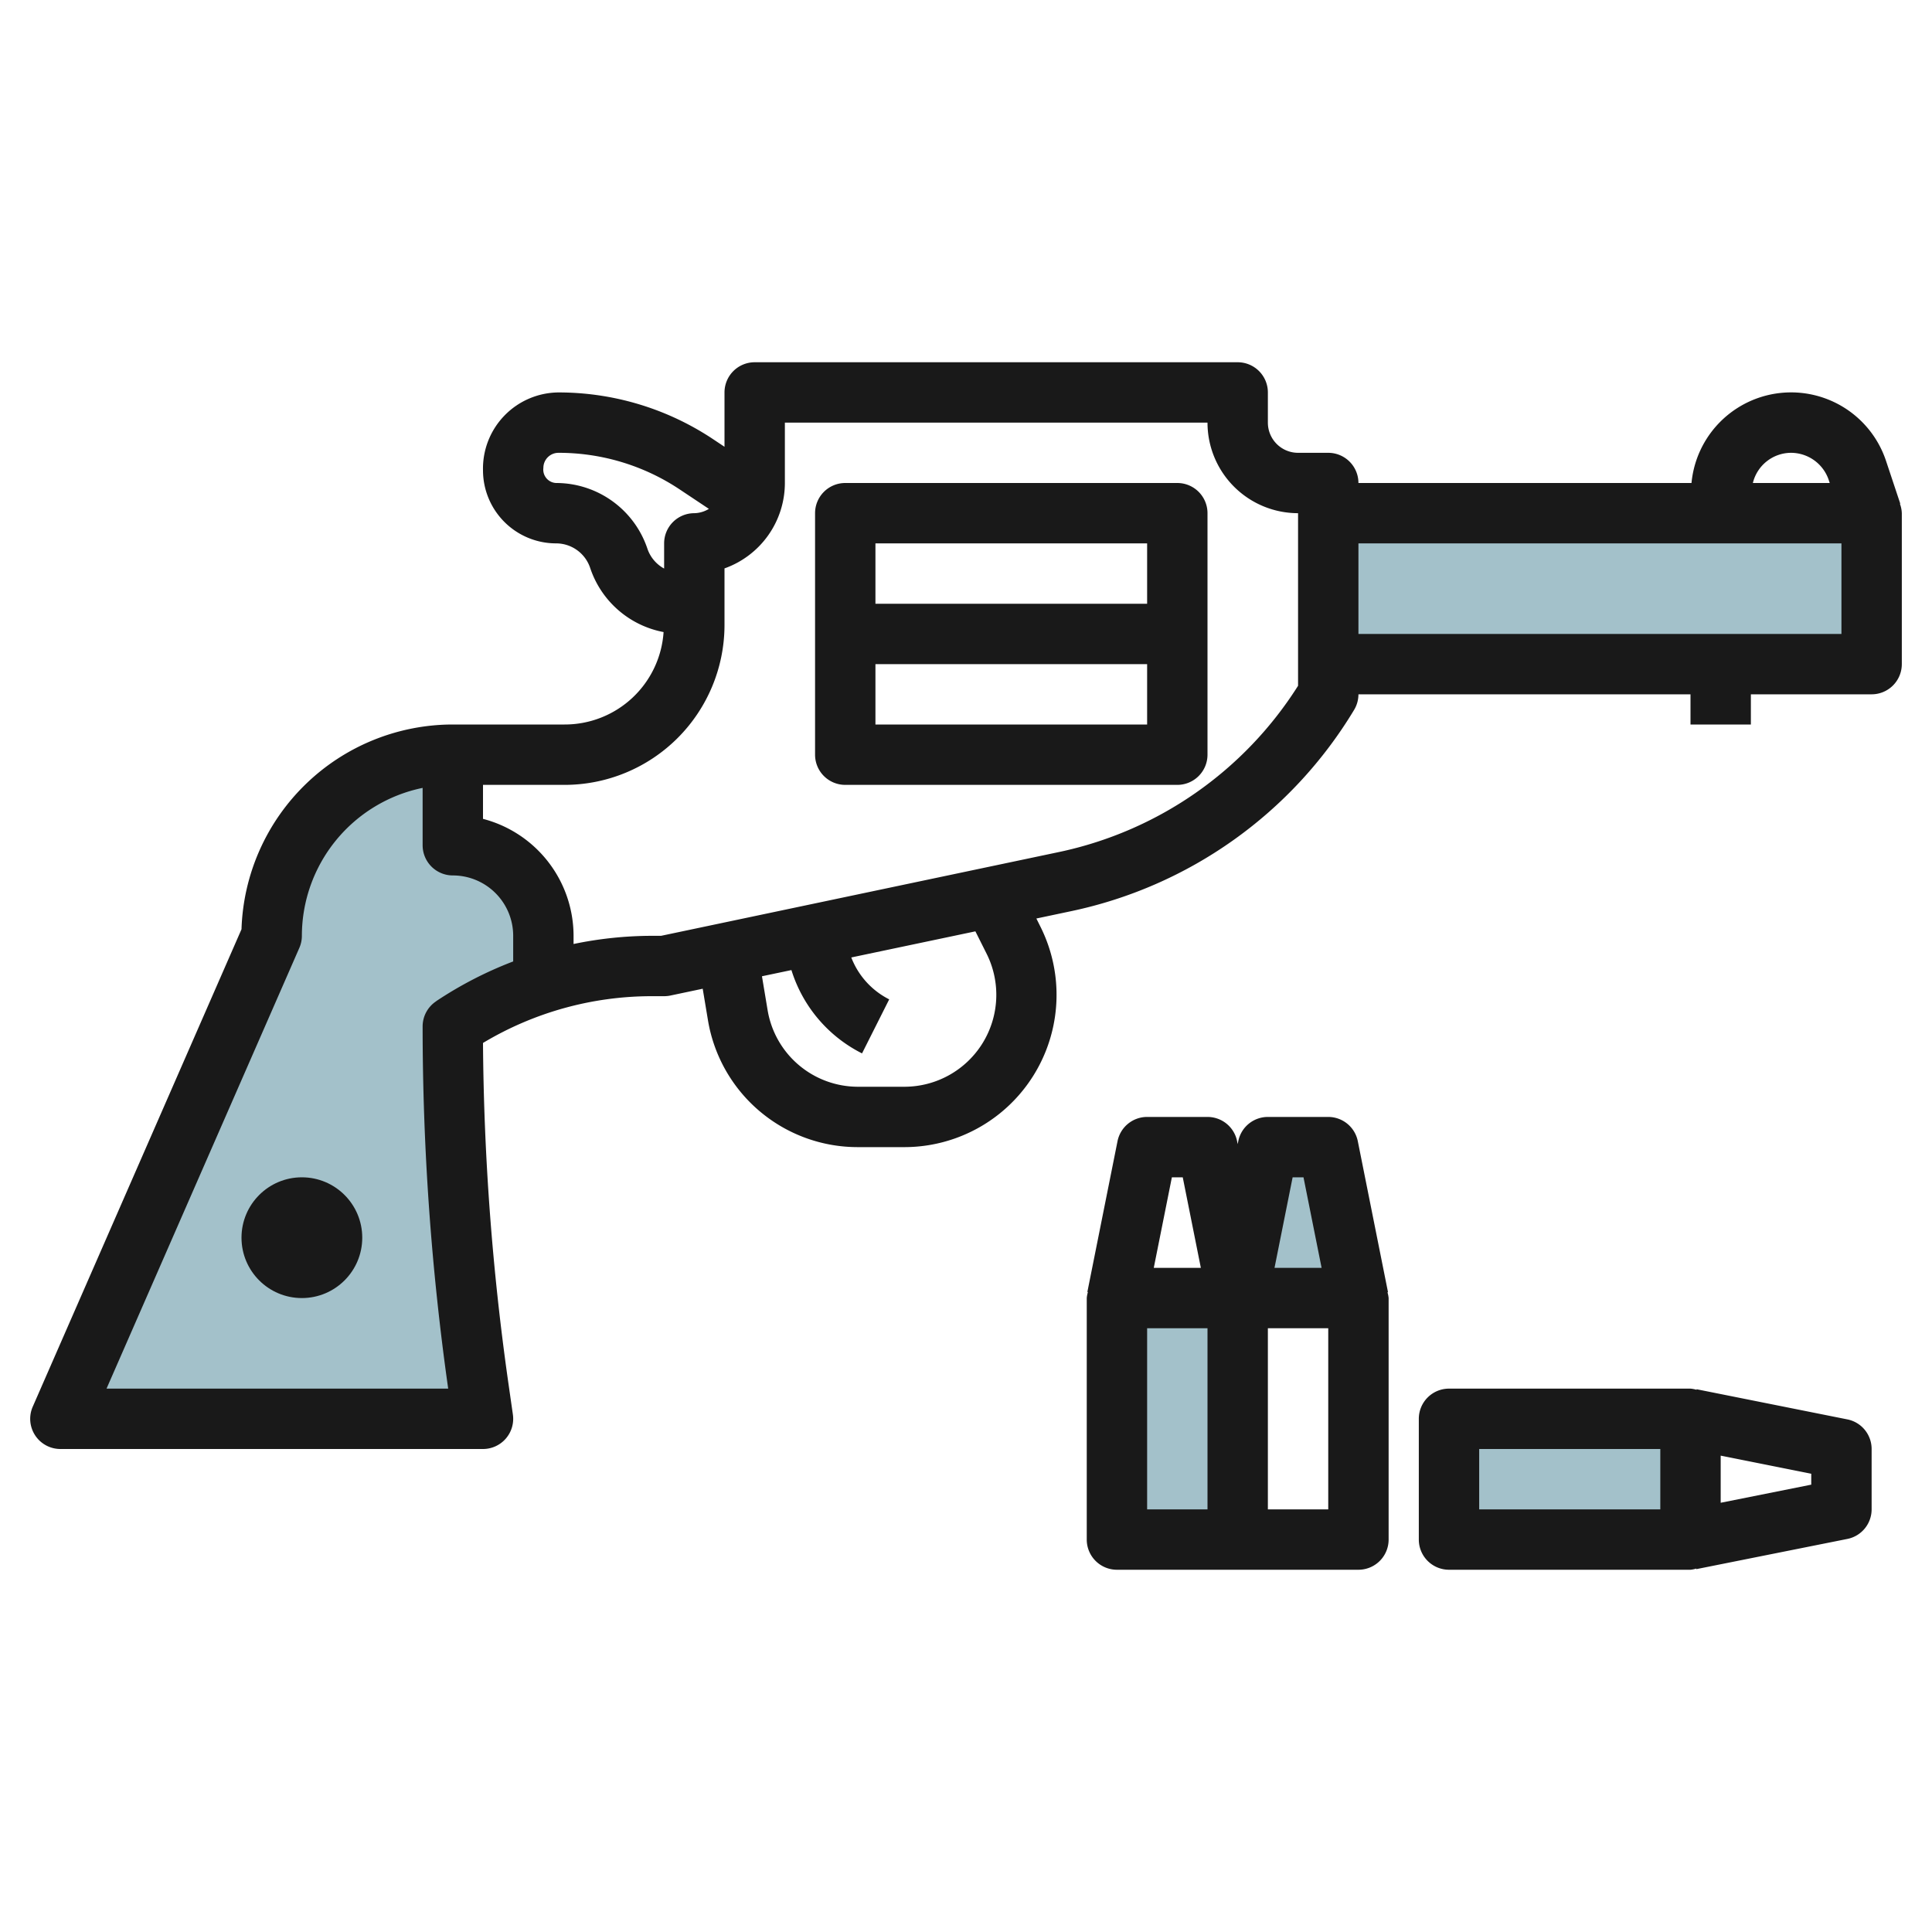 <svg id="Layer_3" height="512" viewBox="0 0 64 64" width="512" xmlns="http://www.w3.org/2000/svg" data-name="Layer 3"><g fill="#a3c1ca"><path d="m18 32.56a12.016 12.016 0 0 0 -3 1.44 83.8 83.8 0 0 0 .85 11.94l.15 1.06h-14l7-16a6 6 0 0 1 6-6v3a3 3 0 0 1 3 3z"/><path d="m44 17h18v5h-18"/><path d="m37 43h4v8h-4z"/><path d="m45 43-1-5h-2l-1 5"/><path d="m48 47h8v4h-8z"/></g><path d="m62.949 16.684-.47-1.411a3.314 3.314 0 0 0 -6.446.727h-11.033a1 1 0 0 0 -1-1h-1a1 1 0 0 1 -1-1v-1a1 1 0 0 0 -1-1h-16a1 1 0 0 0 -1 1v1.8l-.365-.243a9.232 9.232 0 0 0 -5.135-1.557 2.522 2.522 0 0 0 -2.5 2.581 2.422 2.422 0 0 0 2.419 2.419 1.191 1.191 0 0 1 1.132.816 3.186 3.186 0 0 0 2.431 2.122 3.281 3.281 0 0 1 -3.282 3.062h-3.7a7.009 7.009 0 0 0 -7 6.783l-6.916 15.817a1 1 0 0 0 .916 1.4h14a1 1 0 0 0 .99-1.142l-.152-1.06a83.808 83.808 0 0 1 -.838-11.249 10.869 10.869 0 0 1 5.605-1.549h.395a1.021 1.021 0 0 0 .206-.021l1.072-.226.172 1.031a5.028 5.028 0 0 0 4.977 4.216h1.528a5.044 5.044 0 0 0 4.512-7.3l-.136-.273 1.169-.247a14.41 14.41 0 0 0 9.357-6.665 1 1 0 0 0 .143-.515h11v1h2v-1h4a1 1 0 0 0 1-1v-5a.979.979 0 0 0 -.063-.312zm-41.5 1.5a3.19 3.19 0 0 0 -3.03-2.184.444.444 0 0 1 -.419-.5.5.5 0 0 1 .5-.5 7.224 7.224 0 0 1 4.025 1.219l.958.638a.964.964 0 0 1 -.483.143 1 1 0 0 0 -1 1v.834a1.181 1.181 0 0 1 -.551-.65zm-7 14.984a1 1 0 0 0 -.449.832 85.735 85.735 0 0 0 .847 12h-11.318l6.387-14.6a.991.991 0 0 0 .084-.4 5.009 5.009 0 0 1 4-4.9v1.9a1 1 0 0 0 1 1 2 2 0 0 1 2 2v.849a12.888 12.888 0 0 0 -2.555 1.319zm18.234-1.574a3.045 3.045 0 0 1 -2.728 4.406h-1.528a3.036 3.036 0 0 1 -3-2.544l-.186-1.116.976-.205a4.624 4.624 0 0 0 2.339 2.76l.9-1.79a2.6 2.6 0 0 1 -1.256-1.388l4.111-.865zm10.317-8.877a12.4 12.4 0 0 1 -7.912 5.506l-13.188 2.777h-.291a12.867 12.867 0 0 0 -2.609.271v-.271a4.009 4.009 0 0 0 -3-3.874v-1.126h2.7a5.3 5.3 0 0 0 5.3-5.3v-1.871a3.006 3.006 0 0 0 2-2.829v-2h14a3 3 0 0 0 3 3zm16.325-7.717a1.322 1.322 0 0 1 1.256.906l.031.094h-2.546a1.307 1.307 0 0 1 1.259-1zm1.675 6h-16v-3h16z" fill="#191919"/><path d="m39 16h-11a1 1 0 0 0 -1 1v8a1 1 0 0 0 1 1h11a1 1 0 0 0 1-1v-8a1 1 0 0 0 -1-1zm-1 2v2h-9v-2zm-9 6v-2h9v2z" fill="#191919"/><circle cx="10" cy="41" fill="#191919" r="2"/><path d="m36 51a1 1 0 0 0 1 1h8a1 1 0 0 0 1-1v-8a.948.948 0 0 0 -.039-.192h.019l-1-5a1 1 0 0 0 -.98-.808h-2a1 1 0 0 0 -.98.8l-.02.1-.02-.1a1 1 0 0 0 -.98-.8h-2a1 1 0 0 0 -.98.8l-1 5h.019a.948.948 0 0 0 -.039.2zm4-1h-2v-6h2zm4 0h-2v-6h2zm-.82-11 .6 3h-1.56l.6-3zm-4 0 .6 3h-1.56l.6-3z" fill="#191919"/><path d="m56 52a.948.948 0 0 0 .192-.039v.019l5-1a1 1 0 0 0 .808-.98v-2a1 1 0 0 0 -.8-.98l-5-1v.019a.948.948 0 0 0 -.2-.039h-8a1 1 0 0 0 -1 1v4a1 1 0 0 0 1 1zm4-2.819-3 .6v-1.561l3 .6zm-11-1.181h6v2h-6z" fill="#191919"/></svg>